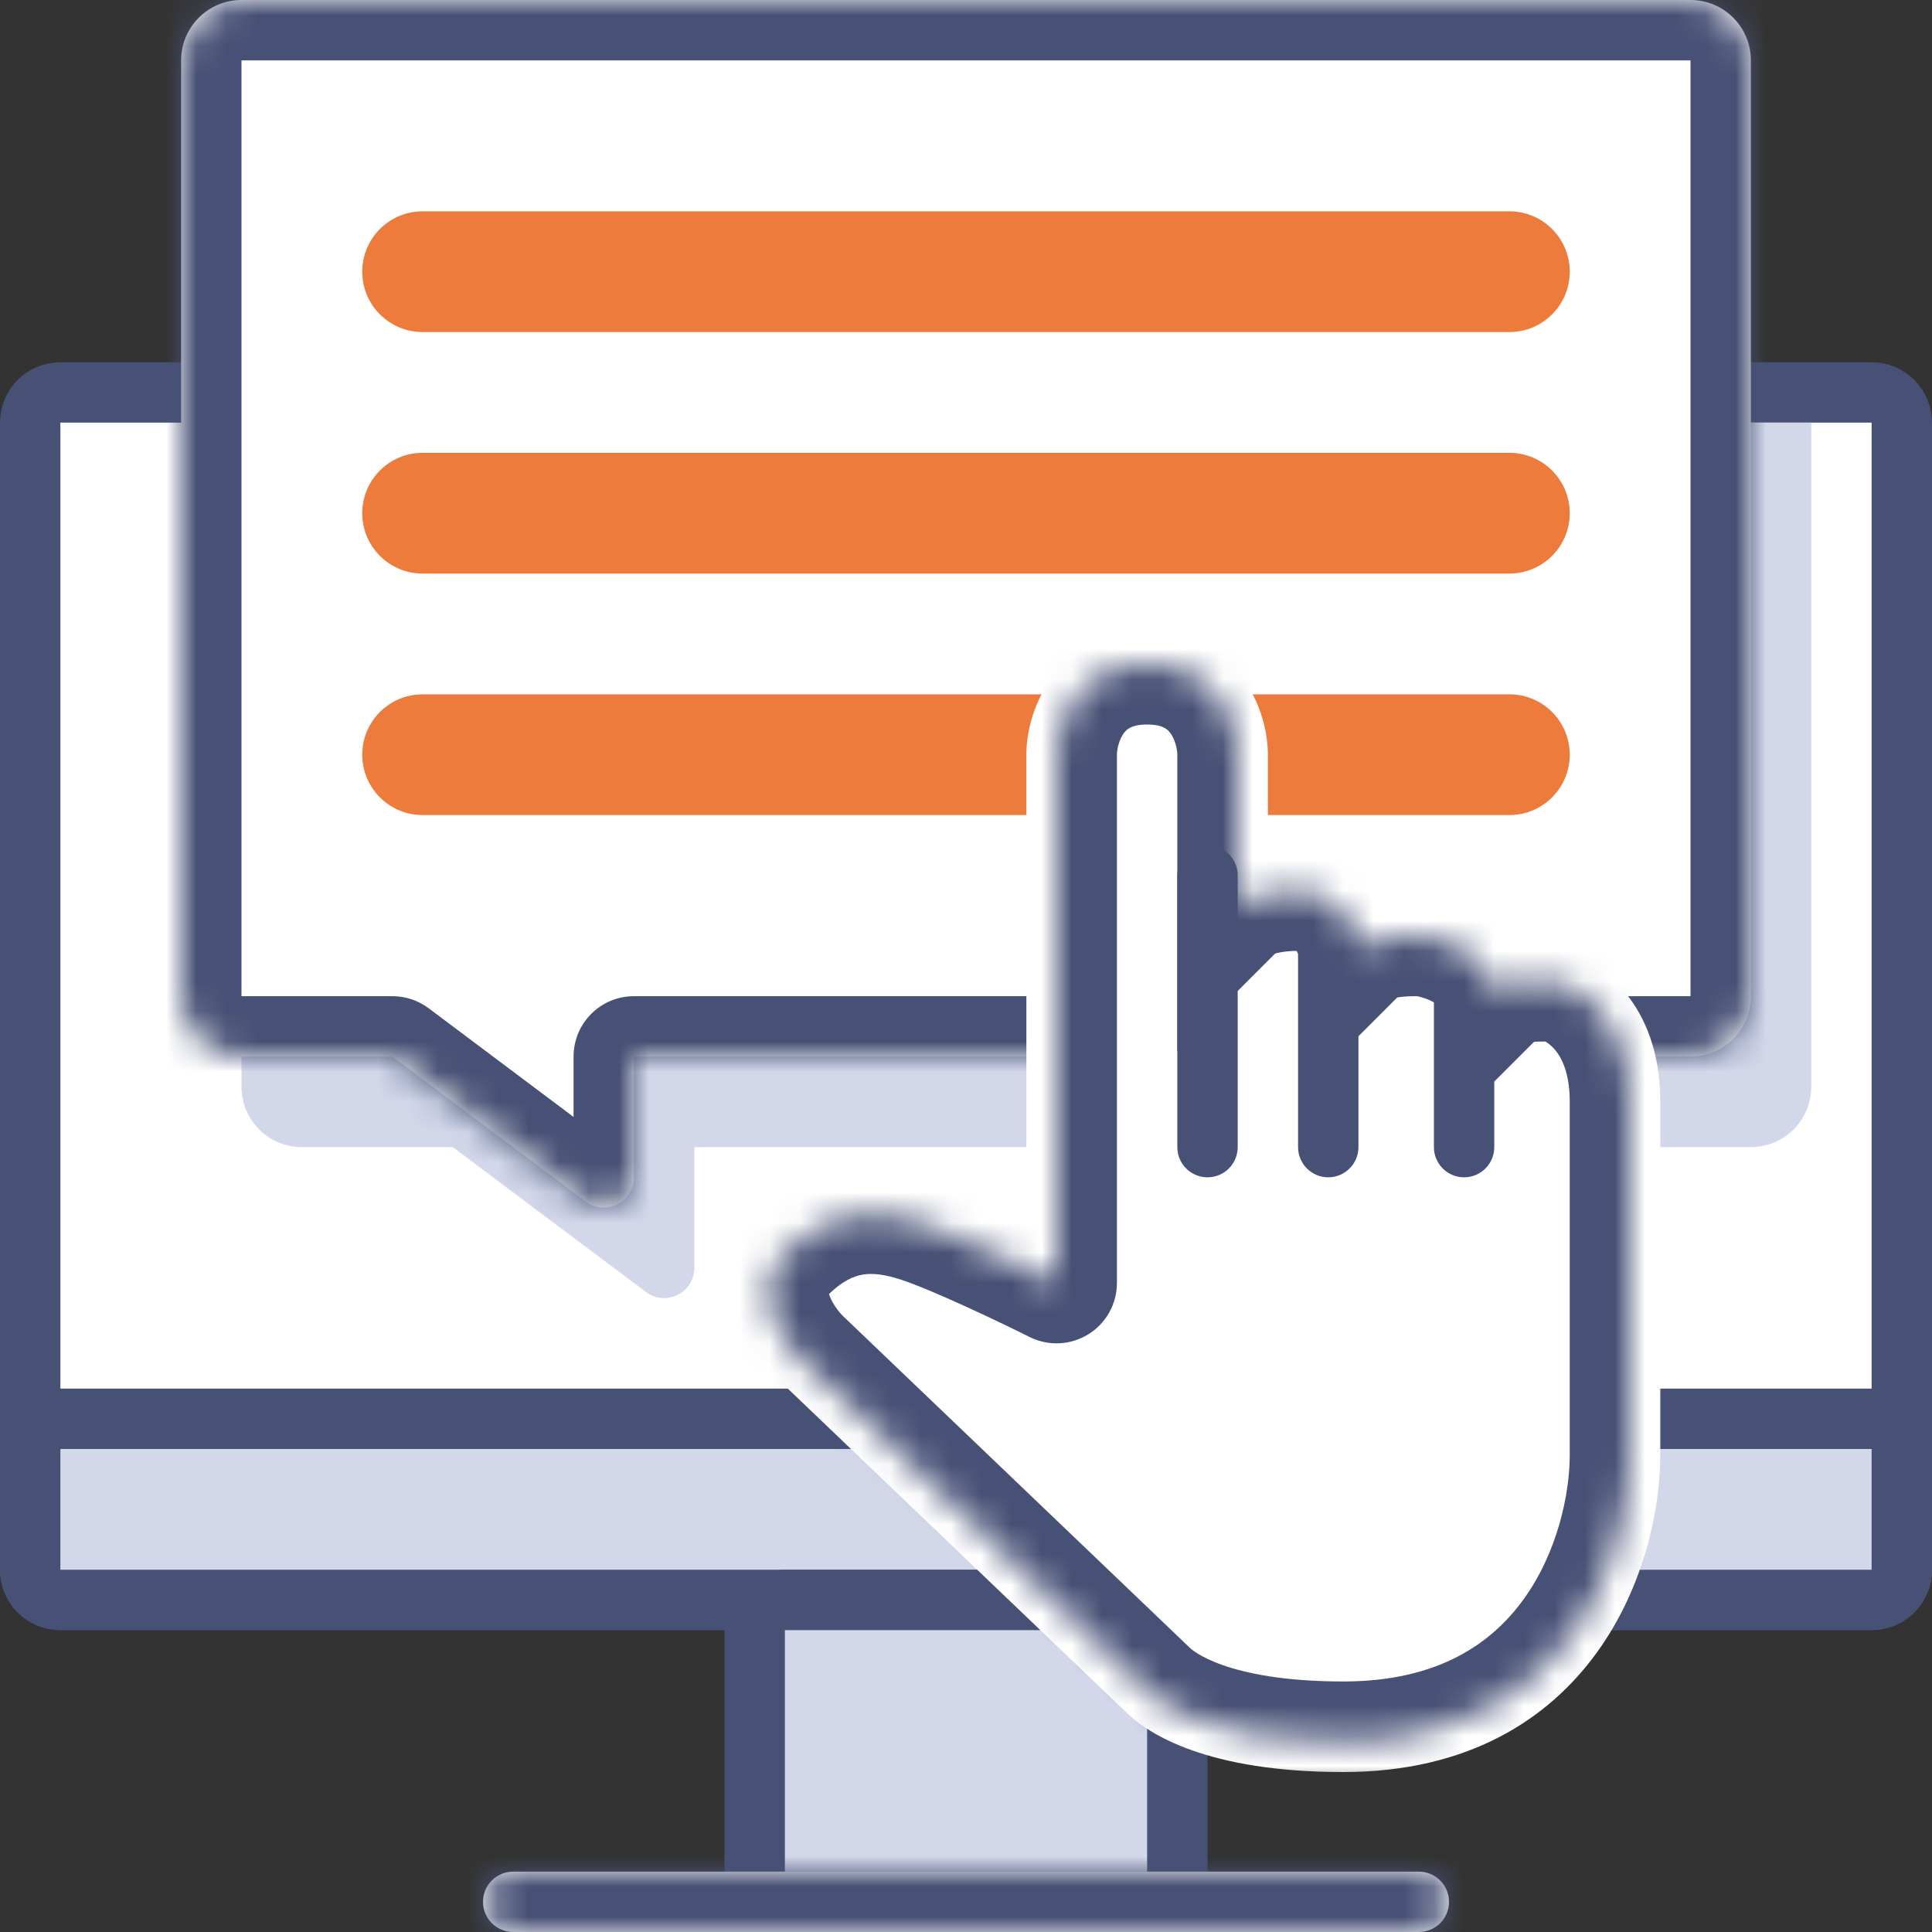 <svg width="64" height="64" viewBox="0 0 64 64" fill="none" xmlns="http://www.w3.org/2000/svg">
<rect x="0" y="0" width="64" height="64" fill="#333333" stroke="none"/>
<path d="M2 13H62C62.552 13 63 13.448 63 14V52C63 52.552 62.552 53 62 53H2C1.448 53 1 52.552 1 52V14C1 13.448 1.448 13 2 13Z" fill="white" stroke="#475175" stroke-width="2"/>
<path d="M2 47H62C62.552 47 63 47.448 63 48V52C63 52.552 62.552 53 62 53H2C1.448 53 1 52.552 1 52V48C1 47.448 1.448 47 2 47Z" fill="#D2D7EA" stroke="#475175" stroke-width="2"/>
<path d="M8 14H60V36C60 37.105 59.105 38 58 38H23V42C23 42.824 22.059 43.294 21.4 42.8L15 38H10C8.895 38 8 37.105 8 36V14Z" fill="#D2D7EA"/>
<mask id="path-4-inside-1_16_2" fill="white">
<path d="M6 2C6 0.895 6.895 0 8 0H56C57.105 0 58 0.895 58 2V33C58 34.105 57.105 35 56 35H21V39C21 39.824 20.059 40.294 19.4 39.8L13 35H8C6.895 35 6 34.105 6 33V2Z"/>
</mask>
<path d="M6 2C6 0.895 6.895 0 8 0H56C57.105 0 58 0.895 58 2V33C58 34.105 57.105 35 56 35H21V39C21 39.824 20.059 40.294 19.4 39.8L13 35H8C6.895 35 6 34.105 6 33V2Z" fill="white"/>
<path d="M21 35V33C19.895 33 19 33.895 19 35H21ZM13 35L14.2 33.4C13.854 33.14 13.433 33 13 33V35ZM8 2H56V-2H8V2ZM56 2V33H60V2H56ZM8 33V2H4V33H8ZM56 33H21V37H56V33ZM13 33H8V37H13V33ZM19 35V39H23V35H19ZM20.6 38.2L14.2 33.4L11.8 36.6L18.2 41.4L20.6 38.2ZM4 33C4 35.209 5.791 37 8 37V33H8H4ZM56 33V37C58.209 37 60 35.209 60 33H56ZM19 39C19 38.176 19.941 37.706 20.6 38.2L18.2 41.4C20.178 42.883 23 41.472 23 39H19ZM56 2H60C60 -0.209 58.209 -2 56 -2V2ZM8 -2C5.791 -2 4 -0.209 4 2H8V2V-2Z" fill="#475175" mask="url(#path-4-inside-1_16_2)"/>
<path d="M26 53H38C38.552 53 39 53.448 39 54V62C39 62.552 38.552 63 38 63H26C25.448 63 25 62.552 25 62V54C25 53.448 25.448 53 26 53Z" fill="#D2D7EA" stroke="#475175" stroke-width="2"/>
<mask id="path-7-inside-2_16_2" fill="white">
<path d="M16 63C16 62.448 16.448 62 17 62H47C47.552 62 48 62.448 48 63V63C48 63.552 47.552 64 47 64H17C16.448 64 16 63.552 16 63V63Z"/>
</mask>
<path d="M16 63C16 62.448 16.448 62 17 62H47C47.552 62 48 62.448 48 63V63C48 63.552 47.552 64 47 64H17C16.448 64 16 63.552 16 63V63Z" fill="white"/>
<path d="M17 64H47V60H17V64ZM47 62H17V66H47V62ZM17 62C17.552 62 18 62.448 18 63H14C14 64.657 15.343 66 17 66V62ZM46 63C46 62.448 46.448 62 47 62V66C48.657 66 50 64.657 50 63H46ZM47 64C46.448 64 46 63.552 46 63H50C50 61.343 48.657 60 47 60V64ZM17 60C15.343 60 14 61.343 14 63H18C18 63.552 17.552 64 17 64V60Z" fill="#475175" mask="url(#path-7-inside-2_16_2)"/>
<path d="M12 9C12 7.895 12.895 7 14 7H50C51.105 7 52 7.895 52 9V9C52 10.105 51.105 11 50 11H14C12.895 11 12 10.105 12 9V9Z" fill="#ED7C3C"/>
<path d="M12 17C12 15.895 12.895 15 14 15H50C51.105 15 52 15.895 52 17V17C52 18.105 51.105 19 50 19H14C12.895 19 12 18.105 12 17V17Z" fill="#ED7C3C"/>
<path d="M12 25C12 23.895 12.895 23 14 23H50C51.105 23 52 23.895 52 25V25C52 26.105 51.105 27 50 27H14C12.895 27 12 26.105 12 25V25Z" fill="#ED7C3C"/>
<mask id="path-12-outside-3_16_2" maskUnits="userSpaceOnUse" x="24.448" y="21" width="31" height="38" fill="black">
<rect fill="white" x="24.448" y="21" width="31" height="38"/>
<path d="M26.5 45L38 56C38.5 56.5 40.182 57.701 44.5 57.701C52.1 57.701 54 51.368 54 48.201V36.5C54 33.7 52.333 32.667 51.5 32.5C50.5 32.5 50 32.5 49.5 33C49.5 31.5 47.5 31 47 31C46.5 31 45.5 31 45 31.5C45 31 44.5 29.5 43 29.5C41.8 29.5 41.167 29.833 41 30V25C41 24 40.4 22 38 22C35.6 22 35 24 35 25V42.5C34 42 31.7 40.9 30.5 40.5C29 40 27.5 40 26 41.5C24.8 42.7 25.833 44.333 26.5 45Z"/>
</mask>
<path d="M26.5 45L38 56C38.5 56.5 40.182 57.701 44.5 57.701C52.1 57.701 54 51.368 54 48.201V36.5C54 33.7 52.333 32.667 51.5 32.5C50.5 32.5 50 32.5 49.5 33C49.5 31.5 47.5 31 47 31C46.5 31 45.5 31 45 31.5C45 31 44.5 29.5 43 29.5C41.8 29.5 41.167 29.833 41 30V25C41 24 40.4 22 38 22C35.6 22 35 24 35 25V42.5C34 42 31.7 40.9 30.5 40.5C29 40 27.5 40 26 41.5C24.8 42.7 25.833 44.333 26.5 45Z" fill="white"/>
<path d="M43.5 38C43.5 38.276 43.724 38.5 44 38.5C44.276 38.5 44.5 38.276 44.5 38H43.5ZM48 38C48 38.276 48.224 38.5 48.5 38.5C48.776 38.5 49 38.276 49 38H48ZM43.5 33.5V38H44.5V33.5H43.5ZM48 33.5V38H49V33.5H48ZM38 56L38.707 55.293L38.699 55.285L38.691 55.277L38 56ZM26.5 45L25.793 45.707L25.801 45.715L25.809 45.723L26.5 45ZM26 41.5L25.293 40.793L25.293 40.793L26 41.5ZM30.5 40.5L30.184 41.449H30.184L30.5 40.5ZM35 42.5L34.553 43.394C34.863 43.549 35.231 43.533 35.526 43.351C35.821 43.168 36 42.847 36 42.5H35ZM41 30H40V32.414L41.707 30.707L41 30ZM45 31.5H44V33.914L45.707 32.207L45 31.5ZM49.5 33H48.5V35.414L50.207 33.707L49.5 33ZM51.5 32.5L51.696 31.519L51.599 31.5H51.5V32.5ZM38.691 55.277L27.191 44.277L25.809 45.723L37.309 56.723L38.691 55.277ZM27.207 44.293C26.953 44.039 26.639 43.602 26.508 43.164C26.392 42.773 26.434 42.48 26.707 42.207L25.293 40.793C24.366 41.72 24.325 42.844 24.592 43.736C24.844 44.581 25.38 45.294 25.793 45.707L27.207 44.293ZM26.707 42.207C27.331 41.583 27.898 41.322 28.415 41.236C28.947 41.148 29.523 41.228 30.184 41.449L30.816 39.551C29.977 39.272 29.053 39.102 28.086 39.264C27.102 39.428 26.169 39.917 25.293 40.793L26.707 42.207ZM30.184 41.449C31.305 41.822 33.543 42.889 34.553 43.394L35.447 41.606C34.457 41.111 32.095 39.977 30.816 39.551L30.184 41.449ZM36 42.5V25H34V42.5H36ZM36 25C36 24.66 36.11 24.128 36.411 23.709C36.676 23.342 37.126 23 38 23V21C36.474 21 35.424 21.658 34.788 22.541C34.19 23.372 34 24.34 34 25H36ZM38 23C38.874 23 39.324 23.342 39.589 23.709C39.89 24.128 40 24.66 40 25H42C42 24.34 41.81 23.372 41.212 22.541C40.576 21.658 39.526 21 38 21V23ZM40 25V30H42V25H40ZM41.707 30.707C41.632 30.782 41.663 30.721 41.914 30.641C42.136 30.571 42.492 30.5 43 30.5V28.5C42.308 28.5 41.747 28.596 41.311 28.734C40.904 28.863 40.535 29.051 40.293 29.293L41.707 30.707ZM43 30.5C43.36 30.5 43.581 30.659 43.749 30.894C43.839 31.02 43.906 31.162 43.95 31.293C43.997 31.434 44 31.512 44 31.5H46C46 31.026 45.8 30.325 45.376 29.731C44.919 29.091 44.14 28.5 43 28.5V30.5ZM45.707 32.207C45.735 32.179 45.859 32.1 46.164 32.049C46.447 32.002 46.744 32 47 32V30C46.756 30 46.303 29.998 45.836 30.076C45.391 30.15 44.765 30.321 44.293 30.793L45.707 32.207ZM47 32C46.991 32 47.02 32 47.091 32.012C47.157 32.022 47.242 32.04 47.338 32.066C47.535 32.12 47.754 32.202 47.952 32.312C48.37 32.544 48.5 32.775 48.5 33H50.5C50.5 31.725 49.63 30.956 48.923 30.563C48.228 30.177 47.437 30 47 30V32ZM50.207 33.707C50.313 33.601 50.383 33.568 50.509 33.543C50.702 33.504 50.964 33.5 51.5 33.5V31.5C50.581 31.5 49.632 31.454 48.793 32.293L50.207 33.707ZM51.304 33.481C51.678 33.555 53 34.185 53 36.5H55C55 33.215 52.989 31.778 51.696 31.519L51.304 33.481ZM53 36.5V48.201H55V36.5H53ZM53 48.201C53 49.624 52.565 51.782 51.288 53.554C50.049 55.276 47.974 56.701 44.5 56.701V58.701C48.626 58.701 51.301 56.959 52.911 54.723C54.485 52.537 55 49.944 55 48.201H53ZM44.5 56.701C40.368 56.701 38.97 55.556 38.707 55.293L37.293 56.707C38.03 57.444 39.996 58.701 44.5 58.701V56.701Z" fill="white" mask="url(#path-12-outside-3_16_2)"/>
<mask id="path-14-inside-4_16_2" fill="white">
<path d="M26.5 45L38 56C38.5 56.5 40.182 57.701 44.5 57.701C52.1 57.701 54 51.368 54 48.201V36.5C54 33.7 52.333 32.667 51.5 32.5C50.5 32.5 50 32.5 49.5 33C49.5 31.5 47.5 31 47 31C46.5 31 45.5 31 45 31.5C45 31 44.5 29.5 43 29.5C41.8 29.5 41.167 29.833 41 30V25C41 24 40.4 22 38 22C35.6 22 35 24 35 25V42.5C34 42 31.7 40.9 30.5 40.5C29 40 27.5 40 26 41.5C24.8 42.7 25.833 44.333 26.5 45Z"/>
</mask>
<path d="M26.5 45L38 56C38.5 56.5 40.182 57.701 44.5 57.701C52.1 57.701 54 51.368 54 48.201V36.5C54 33.7 52.333 32.667 51.5 32.5C50.5 32.5 50 32.5 49.5 33C49.5 31.5 47.5 31 47 31C46.5 31 45.5 31 45 31.5C45 31 44.5 29.5 43 29.5C41.8 29.5 41.167 29.833 41 30V25C41 24 40.4 22 38 22C35.6 22 35 24 35 25V42.5C34 42 31.7 40.9 30.5 40.5C29 40 27.5 40 26 41.5C24.8 42.7 25.833 44.333 26.5 45Z" fill="white"/>
<path d="M43 38C43 38.552 43.448 39 44 39C44.552 39 45 38.552 45 38H43ZM47.5 38C47.5 38.552 47.948 39 48.5 39C49.052 39 49.5 38.552 49.5 38H47.5ZM43 33.5V38H45V33.5H43ZM47.5 33.5V38H49.5V33.5H47.5ZM38 56L39.414 54.586L39.399 54.57L39.383 54.555L38 56ZM26.5 45L25.086 46.414L25.102 46.43L25.118 46.445L26.5 45ZM26 41.5L24.586 40.086H24.586L26 41.5ZM30.5 40.5L29.867 42.397H29.867L30.5 40.5ZM35 42.5L34.106 44.289C34.725 44.599 35.462 44.566 36.051 44.201C36.641 43.837 37 43.193 37 42.5H35ZM41 30H39V34.828L42.414 31.414L41 30ZM45 31.5H43V36.328L46.414 32.914L45 31.5ZM49.5 33H47.5V37.828L50.914 34.414L49.5 33ZM51.5 32.5L51.892 30.539L51.698 30.5H51.5V32.5ZM39.383 54.555L27.883 43.555L25.118 46.445L36.618 57.445L39.383 54.555ZM27.914 43.586C27.846 43.517 27.745 43.4 27.651 43.254C27.556 43.107 27.496 42.975 27.466 42.878C27.438 42.781 27.454 42.772 27.445 42.823C27.431 42.898 27.394 42.935 27.414 42.914L24.586 40.086C23.332 41.34 23.292 42.879 23.634 44.022C23.947 45.071 24.594 45.922 25.086 46.414L27.914 43.586ZM27.414 42.914C27.913 42.416 28.297 42.27 28.579 42.223C28.894 42.17 29.296 42.207 29.867 42.397L31.133 38.603C30.204 38.293 29.106 38.08 27.921 38.277C26.704 38.48 25.587 39.084 24.586 40.086L27.414 42.914ZM29.867 42.397C30.911 42.745 33.086 43.779 34.106 44.289L35.894 40.711C34.914 40.221 32.489 39.055 31.133 38.603L29.867 42.397ZM37 42.5V25H33V42.5H37ZM37 25C37 24.936 37.011 24.809 37.054 24.659C37.096 24.512 37.156 24.387 37.223 24.294C37.285 24.208 37.352 24.149 37.436 24.106C37.518 24.063 37.685 24 38 24V20C36.148 20 34.798 20.816 33.977 21.956C33.23 22.994 33 24.18 33 25H37ZM38 24C38.315 24 38.482 24.063 38.564 24.106C38.648 24.149 38.715 24.208 38.777 24.294C38.844 24.387 38.904 24.512 38.946 24.659C38.989 24.809 39 24.936 39 25H43C43 24.18 42.77 22.994 42.023 21.956C41.202 20.816 39.852 20 38 20V24ZM39 25V30H43V25H39ZM42.414 31.414C42.335 31.493 42.269 31.543 42.236 31.566C42.198 31.593 42.173 31.607 42.162 31.613C42.142 31.623 42.157 31.613 42.216 31.594C42.331 31.558 42.584 31.5 43 31.5V27.5C42.216 27.5 41.552 27.609 41.009 27.781C40.525 27.934 39.986 28.186 39.586 28.586L42.414 31.414ZM43 31.5C43.01 31.5 43.014 31.501 43.014 31.5C43.013 31.5 43.008 31.5 43.001 31.498C42.993 31.496 42.984 31.493 42.974 31.489C42.965 31.485 42.956 31.48 42.947 31.475C42.931 31.466 42.922 31.458 42.92 31.456C42.919 31.455 42.925 31.46 42.935 31.475C42.94 31.482 42.946 31.491 42.952 31.501C42.958 31.512 42.965 31.523 42.971 31.536C42.977 31.548 42.983 31.561 42.988 31.574C42.993 31.586 42.998 31.598 43.001 31.609C43.005 31.62 43.007 31.628 43.009 31.634C43.01 31.64 43.01 31.641 43.01 31.638C43.009 31.636 43.009 31.632 43.008 31.627C43.007 31.622 43.006 31.614 43.005 31.604C43.004 31.593 43.003 31.58 43.002 31.563C43.001 31.547 43 31.526 43 31.5H47C47 30.801 46.725 29.9 46.19 29.15C45.588 28.307 44.531 27.5 43 27.5V31.5ZM46.414 32.914C46.305 33.024 46.215 33.06 46.21 33.062C46.206 33.064 46.24 33.05 46.329 33.035C46.519 33.004 46.739 33 47 33V29C46.761 29 46.231 28.996 45.671 29.09C45.157 29.175 44.279 29.392 43.586 30.086L46.414 32.914ZM47 33C46.919 33 46.891 32.992 46.931 32.999C46.96 33.003 47.01 33.013 47.075 33.031C47.211 33.068 47.352 33.123 47.466 33.186C47.585 33.252 47.606 33.29 47.586 33.262C47.572 33.244 47.547 33.206 47.528 33.151C47.507 33.093 47.5 33.039 47.5 33H51.5C51.5 31.2 50.261 30.163 49.409 29.689C48.581 29.229 47.624 29 47 29V33ZM50.914 34.414C50.918 34.411 50.885 34.444 50.819 34.478C50.753 34.513 50.705 34.524 50.705 34.524C50.716 34.521 50.772 34.512 50.916 34.506C51.063 34.5 51.239 34.5 51.5 34.5V30.5C50.662 30.5 49.263 30.408 48.086 31.586L50.914 34.414ZM51.108 34.461C51.069 34.453 51.29 34.508 51.522 34.788C51.719 35.026 52 35.522 52 36.5H56C56 32.73 53.644 30.889 51.892 30.539L51.108 34.461ZM52 36.5V48.201H56V36.5H52ZM52 48.201C52 49.464 51.605 51.404 50.477 52.97C49.423 54.434 47.648 55.701 44.5 55.701V59.701C48.952 59.701 51.927 57.801 53.723 55.307C55.445 52.915 56 50.104 56 48.201H52ZM44.5 55.701C40.553 55.701 39.44 54.611 39.414 54.586L36.586 57.414C37.56 58.389 39.811 59.701 44.5 59.701V55.701Z" fill="#475175" mask="url(#path-14-inside-4_16_2)"/>
<path d="M40 29L40 38" stroke="#475175" stroke-width="2" stroke-linecap="round" stroke-linejoin="round"/>
</svg>
